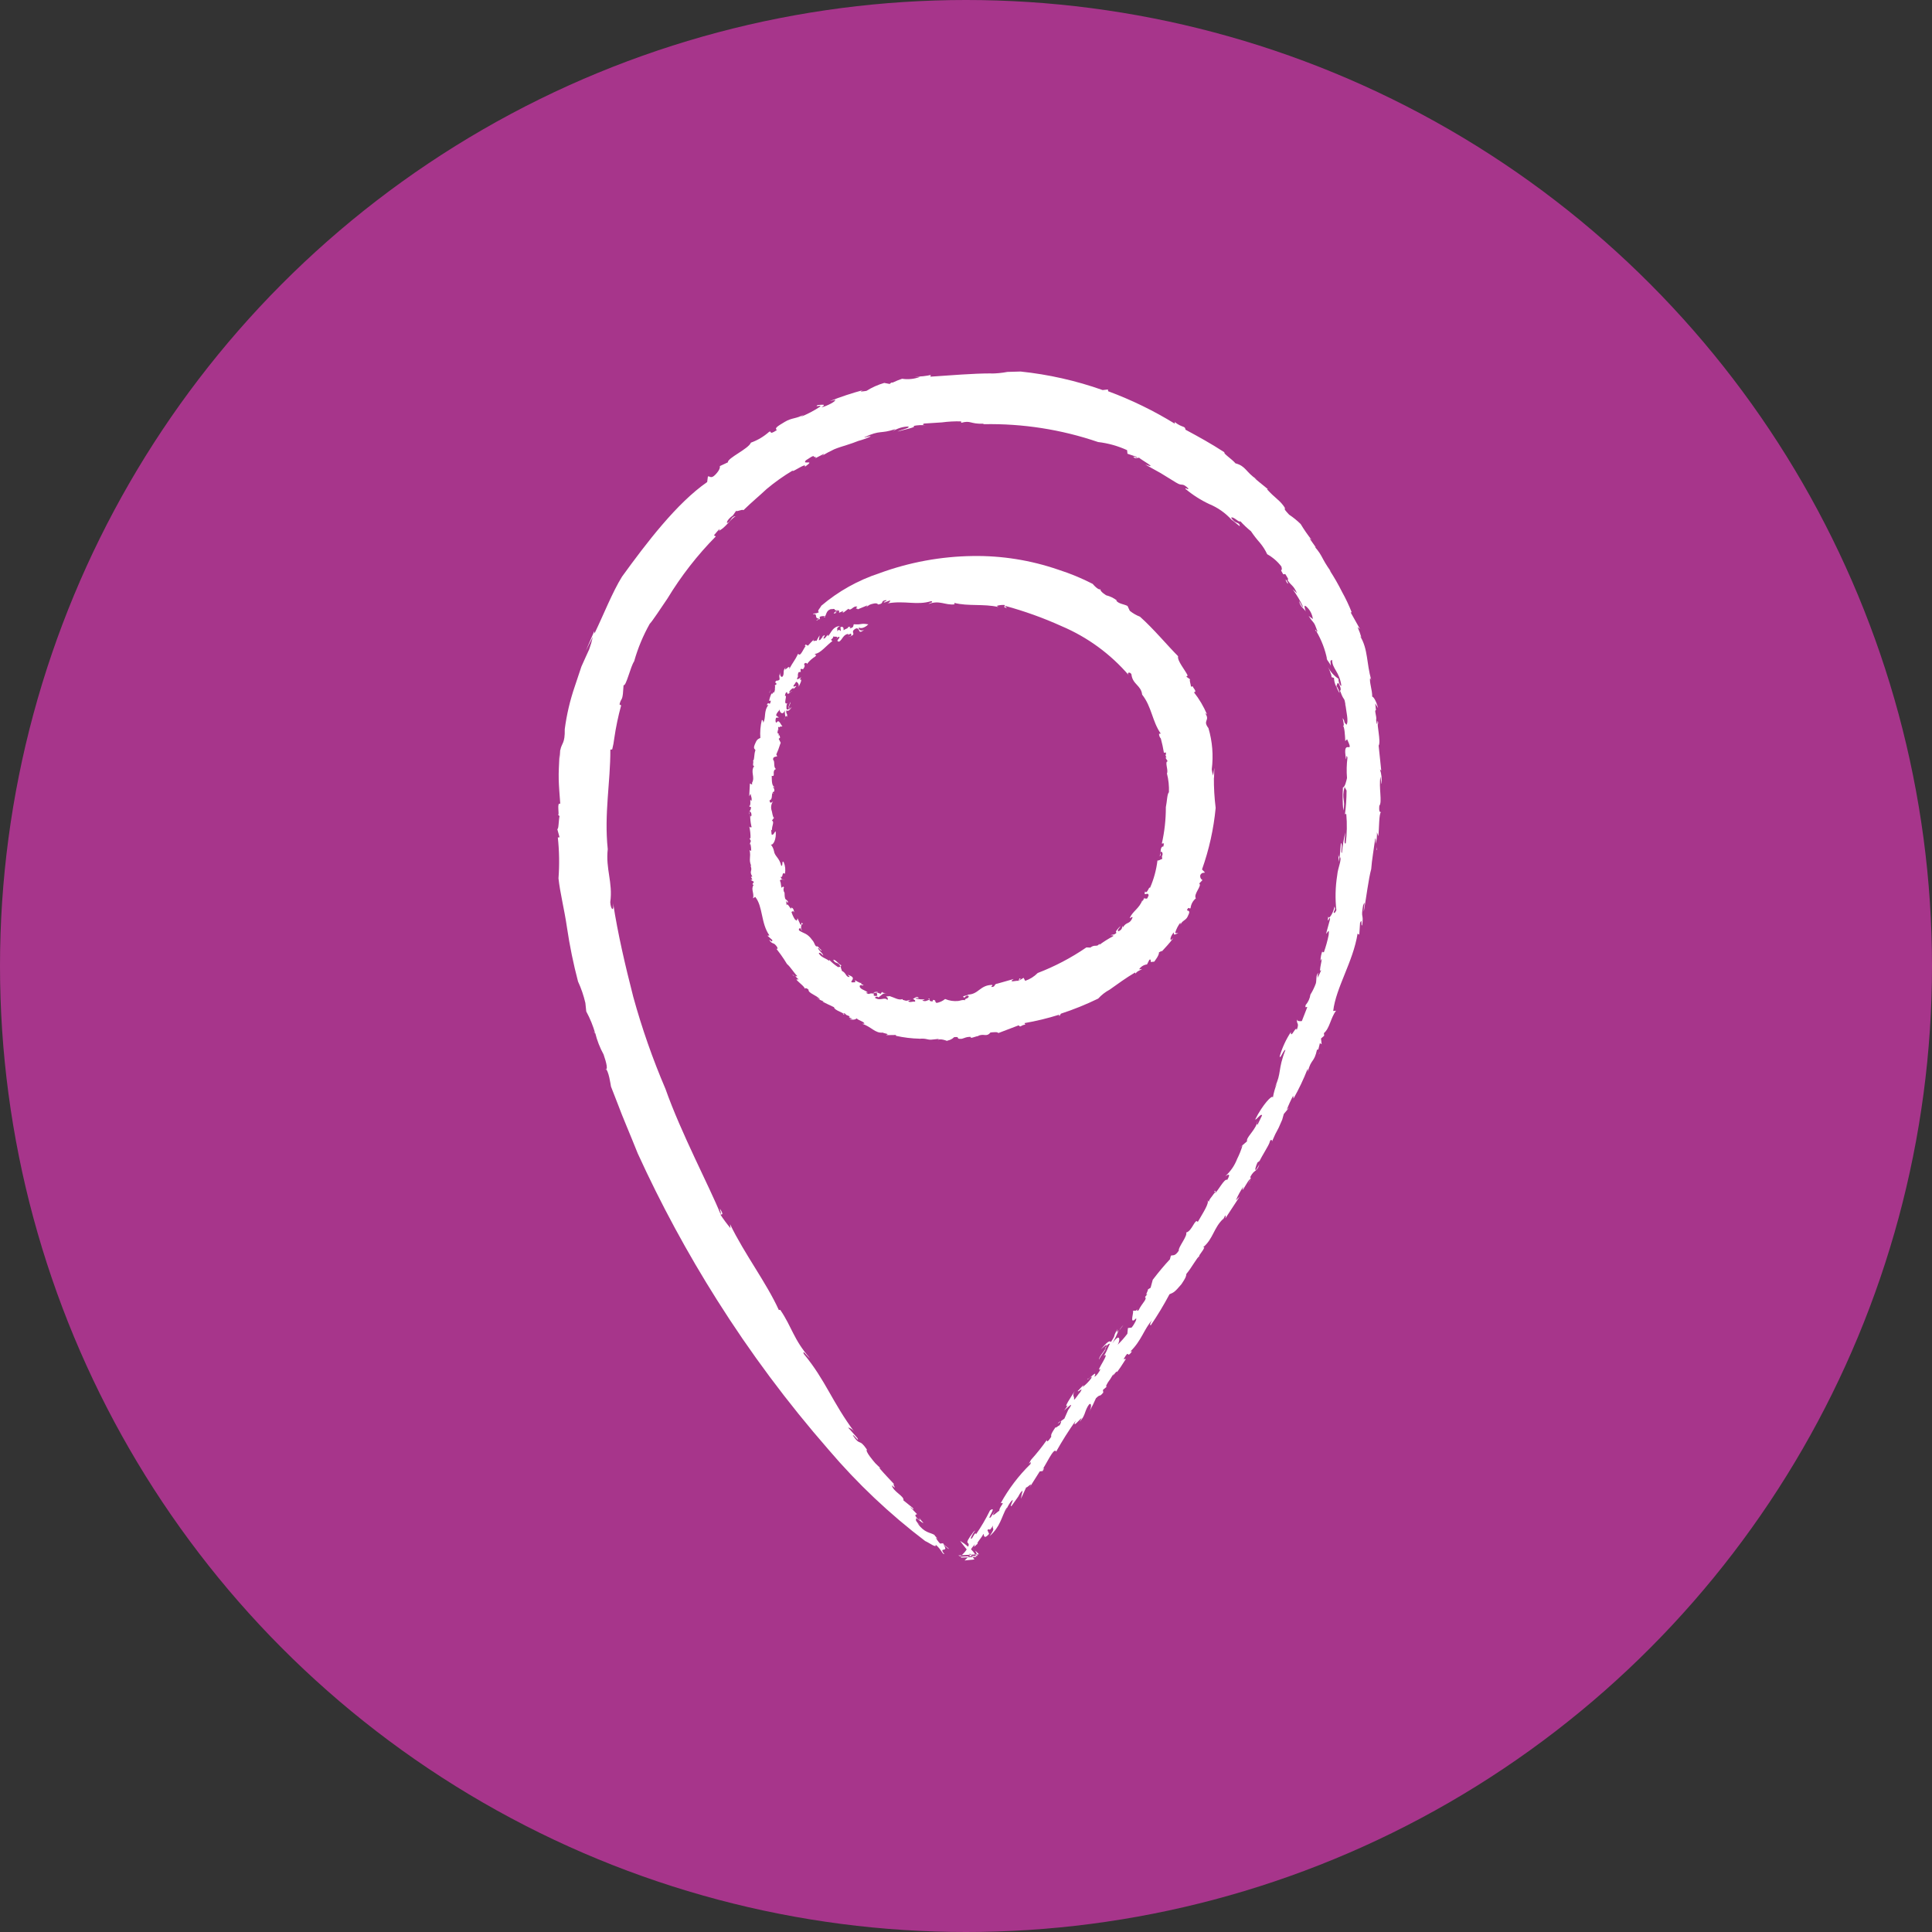 <?xml version="1.0" encoding="UTF-8"?>
<svg id="Layer_1" data-name="Layer 1" xmlns="http://www.w3.org/2000/svg" width="96" height="96" version="1.1" viewBox="0 0 96 96">
  <rect x="0" y="0" width="96" height="96" fill="#333333" stroke="none"/>
  <defs>
    <style>
      .cls-1 {
        fill: #a7358b;
      }

      .cls-1, .cls-2 {
        stroke-width: 0px;
      }

      .cls-2 {
        fill: #fff;
      }
    </style>
  </defs>
  <g id="Group_922" data-name="Group 922">
    <circle id="Ellipse_3" data-name="Ellipse 3" class="cls-1" cx="48" cy="48" r="48"/>
    <g id="Group_635" data-name="Group 635">
      <path id="Path_1590" data-name="Path 1590" class="cls-2" d="M59.587,62.56l-.005-.052c-.005.017-.003.036.005.052"/>
      <path id="Path_1591" data-name="Path 1591" class="cls-2" d="M65.573,52.259c.009.021-.037.052-.029.14l.029-.14Z"/>
      <path id="Path_1592" data-name="Path 1592" class="cls-2" d="M68.422,42.246c-.013-.066-.02-.132-.021-.199.009.092-.025.175.021.199"/>
      <path id="Path_1593" data-name="Path 1593" class="cls-2" d="M52.724,70.616c-.07.017-.131.063-.167.126l.167-.126Z"/>
      <path id="Path_1594" data-name="Path 1594" class="cls-2" d="M44.285,19l.043-.004-.043.004Z"/>
      <path id="Path_1595" data-name="Path 1595" class="cls-2" d="M54.929,67.023c-.117.186-.332.41-.318.538.073-.203.372-.509.318-.538"/>
      <path id="Path_1596" data-name="Path 1596" class="cls-2" d="M29.555,51.365c.001-.044-.016-.087-.049-.117.014.04.03.079.049.117"/>
      <path id="Path_1597" data-name="Path 1597" class="cls-2" d="M68.259,43.244l-.031.111.031-.111Z"/>
      <path id="Path_1598" data-name="Path 1598" class="cls-2" d="M48.33,77.371l.185-.008c-.007-.018-.014-.035-.023-.052l-.201.011c.014.016.025.034.039.05"/>
      <path id="Path_1600" data-name="Path 1600" class="cls-2" d="M48.646,77.232c-.06-.066-.125-.127-.194-.184.039.059.069.123.09.19l.103-.006Z"/>
      <path id="Path_1601" data-name="Path 1601" class="cls-2" d="M47.928,77.539l.492-.052c-.032-.037-.058-.079-.09-.116l-.237.011-.165.158Z"/>
      <path id="Path_1602" data-name="Path 1602" class="cls-2" d="M48.242,77.255l-.052.003c-0.0.013-.002.025-.006.038l-.034.034.143-.008c-.017-.021-.033-.044-.052-.065"/>
      <path id="Path_1603" data-name="Path 1603" class="cls-2" d="M68.644,38.941c.028-.241.002-.484-.075-.714l.065.066c-.043-.414-.086-.828-.13-1.242.13-.194-.123-1.17-.021-1.096-.046-.442-.025.377-.104-.176.047-.163-.111-.501-.009-.49l-.035-.335.14.23c-.086-.337-.218-.561-.291-.568.008-.326-.16-.762-.098-.928l.052.11c-.243-.869-.161-1.526-.536-2.157q-.006-.057.049.052c-.051-.183-.116-.362-.194-.535l.118.096-.462-.824.052-.005c-.137-.349-.299-.689-.482-1.017-.187-.375-.396-.738-.626-1.088l.082.092c-.508-.712-.389-.752-.808-1.242.024.009.046.024.063.044l-.331-.47.11.082c-.198-.25-.379-.513-.544-.787-.176-.173-.368-.329-.574-.466-.423-.453-.059-.152-.293-.459s-.398-.355-.806-.802l.043-.004c-.214-.187-.362-.287-.664-.551l.107.061c-.546-.365-.534-.66-1.052-.795-.182-.219-.622-.49-.548-.548-.681-.441-1.232-.744-1.936-1.124-.021-.209-.152-.077-.538-.383l.009.086c-1.049-.646-2.159-1.186-3.315-1.614l-.009-.086-.264.028c-1.318-.467-2.687-.776-4.078-.921l-.654.019c-.273.052-.55.079-.829.08l.057-.006c-.973,0-2.002.095-3.063.163.061-.042-.05-.059.069-.094-.278.065-.563.095-.848.09l.269.015c-.283.106-.588.138-.887.092-.156.052-.309.114-.457.185l-.086.009-.073.065-.272-.052c-.311.09-.608.222-.882.395-.05.006-.488.088-.163-.04-.564.152-1.12.336-1.663.551l.267-.065c.065.066-.4.309-.681.375.304-.191-.013-.121-.186-.117-.203.129.221-.023.124.08-.303.201-.626.37-.964.506l.147-.11c-.353.209-.59.149-.936.358s-.536.313-.397.41c-.432.283-.228.023-.381.083-.265.238-.574.422-.909.542-.126.316-1.174.765-1.145.979l-.399.186c.006.052.018.172-.215.417s-.275.065-.379.098l-.036.278c-1.513,1.047-3.026,3.038-4.23,4.699-.481.773-.907,1.87-1.369,2.827l-.011-.115-.424.976.352-.693c-.047.21-.107.416-.18.618-.117.265-.253.546-.387.856l-.329.986c-.237.69-.404,1.402-.499,2.125.016.73-.157.685-.219,1.039v-.027c-.009.039-.013.079-.013.119-.012.112-.016.225-.011.338-.008-.079-.011-.115-.019-.186-.021.486-.048.849-.038,1.216.01.366.04.717.077,1.211-.199-.109-.014.615-.117.532l.08.078c-.044.209-.046.726-.114.632l.116.421-.086.008c.073.674.084,1.354.033,2.031.075.713.292,1.541.423,2.452.133.901.316,1.794.548,2.675.158.342.28.699.365,1.066l.044.421c.189.349.339.718.448,1.099l-.004-.035c.091.375.232.736.417,1.074.144.41.239.826.075.714.086-.009.159.214.209.432s.083.446.083.446l.355.912c.213.583.564,1.383.975,2.414,1.147,2.513,2.463,4.946,3.939,7.281,1.652,2.619,3.504,5.105,5.541,7.437,1.433,1.684,3.044,3.207,4.805,4.543.188.075.588.386.515.177.301.249.324.478.44.473-.339-.412.264-.027-.052-.478l.253.219c.086-.009-.365-.265-.239-.285l-.178.019c-.086-.089-.159-.19-.215-.301l.067.05h.01l-.104-.125c-0.0.005-0.0.01,0,.016-.011-.023-.027-.045-.037-.07-.223-.135-.492-.086-.847-.582l.127.11c-.346-.346-.138-.281-.191-.377l.073.079-.098-.117c.203.215.496.389.333.23-.371-.444.079.136-.241-.162-.193-.189-.077-.186-.022-.214l-.339-.347c.064-.006.22.237.134.044l-.473-.383c.057-.209-.514-.429-.574-.747.326.291-.008-.071.109-.062-.244-.261-.494-.518-.724-.789-.004-.039.035-.011.074.021-.104-.1-.214-.191-.281-.267-.074-.086-.522-.601-.417-.678-.41-.599-.317-.133-.694-.699-.011-.114.353.403.223.128l-.467-.528c.136.034.254.12.329.239-1.133-1.518-1.432-2.569-2.53-3.895-.077-.245.148.104.304.213-.82-.939-.883-1.537-1.471-2.4l-.071.008c-.626-1.376-1.697-2.765-2.425-4.268l.021.2c-.178-.213-.344-.437-.496-.669-.005-.052.234.098-.032-.307.011.1.096.293.027.257-.537-1.336-1.949-3.992-2.729-6.203-.635-1.483-1.168-3.008-1.597-4.563-.403-1.574-.77-3.143-1.001-4.648.048.456-.128.287-.144-.065.135-.988-.238-1.648-.125-2.633-.186-1.769.135-3.31.129-4.947l.092-.01c.047-.184.082-.37.104-.559.08-.55.194-1.094.341-1.63l-.082-.047c.087-.341.121-.157.169-.522l.033-.436c.124.08.349-.939.525-1.181.183-.652.444-1.28.777-1.87.104-.091.559-.783.878-1.252.678-1.119,1.484-2.156,2.403-3.087l-.092-.055c.077-.088.146-.181.231-.269s.057-.006.004.042c.293-.095.581-.58.84-.723-.199.021-.191.165-.343.296s-.119-.104.209-.332l.157-.226c.084.042.286-.094.371-.039.412-.404.79-.711,1.151-1.051.404-.339.835-.645,1.289-.915-.057.143.73-.452.607-.186.584-.415-.172-.061.052-.323.176-.104.341-.245.404-.201-.064.079.193-.02.052.104l.424-.218c.052-.005-.037.052-.077.088.197-.118.4-.226.608-.323.209-.087.41-.144.613-.209s.391-.128.584-.206c.205-.055.405-.126.597-.214.042-.076-.337.086-.293.031.811-.381.771-.146,1.544-.407l-.147.116c.234-.151.505-.234.783-.241.094.076-.344.151-.536.251.286-.088,1.022-.23.778-.277.224-.048.455-.058.683-.029,0,0-.333-.015-.14-.093l.881-.057c.316-.042.635-.059.954-.05l.008.071c.476-.136.432.063,1.079.045l.052.023c1.927-.036,3.845.264,5.668.887.499.058.985.194,1.442.404l.019.178.441.149c.15.121-.337-.123-.065.071l.209-.022c.006.057,1.038.613.295.337l.766.425.771.474c.332.209.271-.029.607.29.01.1-.144-.065-.15.016.362.305.762.561,1.191.762.417.172.792.434,1.096.767.18.127.404.338.422.33-.023-.229-.225-.085-.434-.423.122-.078.404.275.458.175.163.18.34.347.529.5.137.203.288.397.45.58.142.171.262.359.355.561.275.153.515.361.706.611.092.329-.136.014.091.387l.104-.011c.199.313.144.273.104.285.209.332.268.218.481.67l-.215-.194c.201.274.374.568.518.876-.052.006-.127-.174-.198-.304.031.293.265.39.323.529-.006-.057-.134-.375.016-.261.189.162.31.388.341.635l-.212-.157c.285.446.237.199.441.769l-.05.005c.251.429.43.897.528,1.385l-.06-.094c.1.206.212.302.246.421-.034-.328-.026-.243.062-.302.005.454.371.581.461,1.293-.05.005-.146-.151-.145-.353-.217-.145-.394-.342-.515-.574.119.239.222.532.145.483l.149.049c.004.136.035.27.092.394.009.017.017.019.023.016.038.125.095.245.168.354-.032-.13-.085-.255-.157-.368.031-.063.049-.275.157-.021.143.331-.075.245.031.292.195.557.201.202.261.766-.017-.07-.025-.142-.022-.214.042.406.196.975.059,1.112-.006-.057-.092-.055-.107-.205-.195-.412.094.358-.075.246.092-.01.119.513.13.764l.092-.089c.374.812-.191-.03-.082.795.056.528.022-.203.099.12-.043.336-.051.675-.023,1.012-.035.148-.098.443-.203.47-.024.381-.018.764.019,1.145.123-.539-.101-.544.064-1.175l.098.184c-.002.411-.03.821-.087,1.228-.007-.064.048-.092.074-.052.043.481.034.966-.029,1.445-.107.069-.03-.285-.021-.546-.08.336-.135.676-.167,1.02-.086.009.057-.417-.052-.492l-.058.684c.128.123-.09.514-.126.929-.091.572-.105,1.153-.041,1.728-.065.137-.112.171-.134.1.113-.228.059-.194.042-.285-.059.331-.295.688-.309.487-.089.529.12-.164.082.164l-.193.706c.087-.067.169-.313.129.065-.06.292-.141.58-.241.862-.006-.056-.107.061-.056-.109-.07.168-.107.348-.109.53.194-.424-.16.738.046.442-.064.143-.129.281-.201.417.04-.098-.013-.121.052-.265-.134.093-.085.362-.126.518-.07.197-.162.385-.272.562-.027.191-.109.369-.235.515-.05.214.063.044.077.115l-.267.684c-.078.008-.249.027-.234-.098-.052.279.131.152-.022.543-.028-.264-.296.478-.292.104-.239.366-.423.764-.547,1.183-.01.246.201-.353.279-.296-.387.985-.183,1.149-.527,1.842l.104-.177c-.092.225-.159.459-.2.699-.019-.178-.517.365-.874,1.08.009.092.31-.343.333-.186l-.231.478-.01-.092-.004.006c.052-.178-.006-.074,0,.003-.186.438-.547.699-.499.887l-.383.329.16-.125c-.07.23-.16.455-.268.67-.125.328-.327.621-.588.856.088-.052.313-.199.098.184-.143-.098-.474.591-.615.657.035-.063.046-.115-.019-.115.006.065.01.1.012.116-.009.004-.021.012-.028.008-.093.146-.313.371-.249.437l-.09-.091c.122.124-.234.652-.478,1.082-.13-.218-.276.454-.574.522.082.164-.424.766-.365.896-.205.318-.303.205-.398.258l-.046.178c-.285.305-.553.626-.806.957l.004-.014-.006.019c-.014.018-.03.034-.044.052l-.109.401-.129.078c.008.071-.172.357-.02.219l-.127.164c.119.104-.13.273-.321.654-.08.066-.092.01-.057-.059-.119.171-.136.015-.241.119.12-.1-.209.743.167.35.071-.007-.077.297-.219.455l-.178.019-.028.284c-.146.195-.308.378-.484.548.143-.224.128-.633-.266-.065.126-.213.232-.437.319-.668-.082.11-.134.166-.056-.052-.275.47-.037.199-.329.647-.082-.092-.2.021-.503.365l.271-.231c.005.023.008.047.008.071.082-.104.124-.121.175-.119-.063.086-.234.594-.346.626.463-.337-.429.853-.135.634.007.071-.22.383-.292.377.186-.417-.304.197-.33.092-.069.159.271-.237.178-.019-.121.17-.268.32-.437.442l.046-.104-.285.304c.01.092.318-.265.122.059-.079.073-.275.397-.308.365.037-.199-.125-.153.041-.429-.142.224-.623.931-.343.714l-.189.258c.159-.133.563-.543.199-.021l-.186.424-.161.117c-.003.084-.036.164-.092.226-.057.006-.159.132-.192.092-.275.397-.203.397-.209.47-.15.225-.23.291-.215.153-.243.346-.507.677-.79.991-.251.43.079-.073-.029.212-.585.572-1.082,1.227-1.476,1.943.274-.071-.116.192-.065.411.052-.179-.565.535-.195-.067l-.237.357c-.255.178.36-.622-.036-.343-.202.414-.435.812-.697,1.191-.025-.228-.227.377-.255.178.055-.135.129-.262.22-.377l-.08.066c-.585.767-.141.414-.272.745-.126-.108-.26-.206-.402-.292.101.149.22.285.329.427-.069.105-.151.201-.244.287l.394-.022v-.067c.017.021.032.043.05.065l.222-.013c-.058-.094-.128-.18-.209-.257.014-.023.031-.05.052-.078-.025-.019-.043-.046-.068-.065.024.02.047.041.068.064.046-.063.097-.124.151-.181-.142.296.071-.008.142-.015-.121.013.191-.308.255-.46s-.034.357.3-.031l-.085-.186c.143-.145.052.153.279-.231-.067.253.162.034-.168.53.541-.483.574-.926.846-1.417.01.045-.001.091-.03.126.062-.153.144-.297.243-.429.246-.271-.1.278.025.228l.339-.475c.071-.137.145-.268.215-.282-.037.128-.064.258-.081.39l.264-.574c.009.086.381-.358.157.027l.513-.811.143-.015c.109-.191.092-.212-.071.008.206-.238.641-1.252.741-.973.298-.532.624-1.048.977-1.545-.296.608.564-.542.188.067.284-.313.233-.457.402-.763s.236-.025.078.258l.186-.352.147-.318c.255-.25.136-.015.365-.284l-.017-.13.199-.172c-.095.052-.014-.136.163-.365l.171-.277c-.135.295.191-.237.166-.068.163-.226.17-.234.442-.659l-.114.011c.329-.574.104.04.421-.39l-.086.009c.557-.542.678-1.11,1.077-1.556-.173.278-.044.271-.06.251.338-.495.648-1.009.928-1.539.209-.087.256-.1.596-.503.212-.318.228-.37.243-.509.245-.278.57-.887.631-.853-.011-.104.196-.266.261-.47l-.064.007c.517-.437.518-.97,1.017-1.434l-.046.104.126-.251c.057-.006.009.092.014.136l.71-1.081-.189.186c.099-.237.223-.462.369-.674-.163.507.229-.365.356-.391l-.118.26q.189-.33.101-.342c.228-.435.317-.209.465-.647l-.166.277c-.088.059-.019-.178.069-.368.043-.004.15-.153.071-.007.165-.356.496-.838.536-1.009s.143-.088.107-.011c.324-.755.189-.323.512-1.093l.079-.283.269-.323-.119.104c.091-.236.197-.467.317-.69l.015.143c.267-.471.5-.96.697-1.465.036-.004.007.071.014.128.175-.668.313-.423.461-1.109.005.052.064-.006.064-.006l.076-.304.086.056-.03-.285.157-.139-.013-.128c.291-.247.331-.756.603-1.116l-.142.015c.136-1.168.991-2.448,1.211-3.842l.085.049.039-.589c.136-.281.022.209.104.119.087-.615-.08-.281.048-.986.144-.346.015.143.033.313.118-.661.238-1.648.369-2.116.031-.45.136-1.031.2-1.521.043-.004.014.136.028.264.047-.187.066-.381.055-.574l.07.195c.047-.38.027-1.121.134-1.197-.043.005-.114.012-.084-.313.157-.175-.037-.904.057-1.448.019.116.031.232.037.349"/>
      <path id="Path_1604" data-name="Path 1604" class="cls-2" d="M48.452,77.048c-.042-.053-.091-.1-.146-.14h0c.052.042.098.092.147.14"/>
      <path id="Path_1605" data-name="Path 1605" class="cls-2" d="M48.492,77.309l.082-.004c-.009-.023-.02-.045-.031-.067l-.08.004c.011.021.021.044.029.067"/>
      <path id="Path_1606" data-name="Path 1606" class="cls-2" d="M47.692,77.354c.043-.004.064-.006.063.044l.338-.016.056-.052-.456.024Z"/>
      <path id="Path_1607" data-name="Path 1607" class="cls-2" d="M43.777,72.971c.014.013.027.025.041.038.066.069.013.009-.041-.038"/>
      <path id="Path_1608" data-name="Path 1608" class="cls-2" d="M61.201,25.826c-.004-.004-.009-.007-.014-.012-.025-.017-.052-.038-.073-.052l.086.064Z"/>
      <path id="Path_1609" data-name="Path 1609" class="cls-2" d="M68.369,35.292h0l.006.057-.006-.057Z"/>
      <path id="Path_1610" data-name="Path 1610" class="cls-2" d="M65.726,47.217c.013-.032.019-.066.034-.098-.016.04-.027.071-.034.098"/>
      <path id="Path_1612" data-name="Path 1612" class="cls-2" d="M47.796,77.281l-.182.01c.046.004.073.077.182-.01"/>
      <path id="Path_1613" data-name="Path 1613" class="cls-2" d="M66.503,42.448l.011.381.046-.243s-.043.004-.058-.138"/>
      <path id="Path_1614" data-name="Path 1614" class="cls-2" d="M65.414,31.333l-.055-.044c.006.057.008.071.058.073l-.003-.029Z"/>
      <path id="Path_1615" data-name="Path 1615" class="cls-2" d="M63.936,28.936c.117.161.057-.006-.011-.1s-.042.004.011.1"/>
      <path id="Path_1616" data-name="Path 1616" class="cls-2" d="M65.11,49.438l-.008-.078c0-.007.008.078.008.078"/>
      <path id="Path_1617" data-name="Path 1617" class="cls-2" d="M55.619,66.107c.053-.099.121-.189.203-.267-.058.064-.14.181-.203.267"/>
      <path id="Path_1618" data-name="Path 1618" class="cls-2" d="M54.897,66.998l.029.004c.028-.035.05-.074.067-.115l-.097.111Z"/>
      <path id="Path_1619" data-name="Path 1619" class="cls-2" d="M38.326,34.216c-.046.113-.104.177-.099.226l.099-.226Z"/>
      <path id="Path_1620" data-name="Path 1620" class="cls-2" d="M39.46,48.506c-.008-.043-.05-.071-.093-.063-0.0 0-0.0 0-0.0 0.0.037.011.069.033.093.063"/>
      <path id="Path_1621" data-name="Path 1621" class="cls-2" d="M40.911,31.571l-.057.078c.036-.004.073-.058.057-.078"/>
      <path id="Path_1622" data-name="Path 1622" class="cls-2" d="M40.825,31.703l-.004-.036.004.036Z"/>
      <path id="Path_1623" data-name="Path 1623" class="cls-2" d="M39.254,34.883c.011.104-.117.258-.057.281-.004.019-.002.039.006.057l.029-.061-.034-.003c-.004-.092.113-.201.056-.273"/>
      <path id="Path_1624" data-name="Path 1624" class="cls-2" d="M41.015,30.638l-.078.008.032.033.046-.041Z"/>
      <path id="Path_1625" data-name="Path 1625" class="cls-2" d="M39.066,47.978l.006.057-.006-.057Z"/>
      <path id="Path_1626" data-name="Path 1626" class="cls-2" d="M43.625,49.294c-.077-.017-.157-.008-.228.025.076.024.159.015.228-.025"/>
      <path id="Path_1627" data-name="Path 1627" class="cls-2" d="M42.28,31.604c-.023.01-.047.02-.08.031.033,0,.064.003.08-.031"/>
      <path id="Path_1628" data-name="Path 1628" class="cls-2" d="M37.225,40.34c.004-.009.008-.017.014-.025-.006,0-.011,0-.016.003l.002.022Z"/>
      <path id="Path_1629" data-name="Path 1629" class="cls-2" d="M37.231,40.058l.006-.005c-.011-.045-.018-.091-.021-.138l.015.143Z"/>
      <path id="Path_1630" data-name="Path 1630" class="cls-2" d="M42.145,31.644l.043-.004.011-.005c-.018-.002-.036.001-.052.009"/>
      <path id="Path_1631" data-name="Path 1631" class="cls-2" d="M41.523,30.325h0l-.052.005.052-.005Z"/>
      <path id="Path_1632" data-name="Path 1632" class="cls-2" d="M38.437,42.195c.001.031.004.061.009.091h0l-.009-.091Z"/>
      <path id="Path_1633" data-name="Path 1633" class="cls-2" d="M37.239,40.475l-.014-.135c-.013.045-.008.093.014.135"/>
      <path id="Path_1634" data-name="Path 1634" class="cls-2" d="M47.684,51.616c.191.03.248-.104.553-.094l.005.05c.136-.014.216-.073.407-.1l-.057.006c.302-.148.417.078.623-.174.136-.014.385-.04.386.031l1.019-.388c.1.134.086-.009.328-.034l-.044-.075c.583-.1,1.158-.24,1.722-.417l.009.079.08-.131c.635-.207,1.254-.458,1.854-.75.162-.179.354-.329.567-.442.396-.28.804-.582,1.266-.854.006.052.047.039.01.092.042-.149.246-.199.34-.266l-.15.016c.087-.136.232-.225.392-.243l.12-.236.057-.006.013.121.172-.018c.037-.062.248-.313.232-.464.043-.005.222-.146.114-.012.209-.224.415-.448.598-.69l-.113.091c-.083-.042.042-.286.148-.383-.045.192.088.085.186.052s-.128.013-.126-.03c.053-.183.141-.354.258-.503l.01.093c.073-.195.261-.201.348-.39s.143-.282-.033-.313c.09-.247.136-.014.182-.12.022-.186.115-.357.261-.475-.137-.209.323-.632.168-.739l.162-.169c-.092-.051-.136-.16-.104-.261.094-.14.165-.082.226-.117l-.146-.151c.351-.987.579-2.014.678-3.057-.063-.507-.092-1.017-.088-1.527l.006.057.017-.522-.061.381c-.033-.099-.056-.2-.068-.304.088-.688.032-1.387-.165-2.052-.309-.4.107-.351-.165-.747.032.019.063.04.093.063-.167-.392-.385-.761-.649-1.096.214-.022-.138-.289-.03-.293l-.115.012c-.012-.121-.104-.365-.037-.356l-.195-.138.067-.057c-.122-.268-.532-.737-.476-.959-.515-.515-1.226-1.371-1.894-1.964-.183-.07-.354-.169-.507-.293l-.112-.241c-.19-.095-.444-.104-.561-.266l.036-.004c-.16-.124-.344-.213-.54-.261-.185-.117-.353-.272-.249-.32-.1.14-.417-.245-.417-.245-.55-.283-1.122-.519-1.711-.707-1.368-.471-2.807-.701-4.254-.678-1.582.021-3.149.31-4.634.855-1.058.347-2.039.896-2.888,1.617-.046.113-.238.27-.111.313-.157.11-.299.031-.291.11.253-.063.025.228.296.209l-.135.094c.007.064.163-.161.178-.019l-.017-.157c.085-.037.18-.047.271-.029.075-.109.059-.331.365-.37l-.075.044c.22-.104.176.032.235.033l.157-.017c-.157.017-.329.23-.214.167.274-.073-.078.008.098-.104s.118.031.13.073l.214-.094c.007.071-.146.052.008.079l.241-.184c.117.153.261-.2.445-.09-.175.119.042.052.013.121l.47-.194c.057-.006-.104.104-.036.069s.135-.094.183-.113.362-.125.389-.005c.35-.037.088-.189.417-.217.064.058-.236.09-.082.117l.278-.106c-.011.078-.072.14-.15.153.892-.159,1.455.113,2.195-.115.123.073-.073.065-.143.145.555-.209.823.071,1.292.016l-.008-.071c.682.174,1.447.036,2.186.203l-.078-.057c.129-.039.265-.053.4-.042.004.042-.107.14.109.14,0,0-.123-.067-.097-.098.962.261,1.902.599,2.811,1.01,1.288.547,2.433,1.385,3.344,2.447-.138-.144.052-.2.124-.057.052.507.482.541.532,1.011.483.613.491,1.312.925,1.937l-.086.009c-.001.087.031.171.09.236.063.232.114.47.153.705l.1-.011c.017.164-.063.093.027.249l-.052.005.113.183c-.164.017.048.457-.038.603.079.306.112.623.099.939-.088.06-.095.465-.153.737.002.609-.065,1.216-.199,1.809l.104-.011-.027.157-.05.005c-.142.094-.041.372-.152.478.117-.056.046-.104.066-.195s.157.034.064.196l.014.136c-.078.008-.149.088-.237.075-.056.468-.18.925-.369,1.357-.059-.088-.143.347-.248.178-.083.304.143-.015.179.197-.042.077-.052.178-.113.163s-.121.012-.099-.052l-.088.189s-.005-.043-.008-.071c-.144.412-.488.563-.626.887.006.064.104-.098.136-.015-.149.369-.291.182-.482.49l-.009-.086c-.038.119-.029.205-.215.282-.085-.049.069-.166.104-.261-.092.089-.32.322-.189.323-.104.126-.199.093-.283.124s.157-.017.114.052c-.235.126-.462.268-.678.425,0,0-.047-.038-.007-.064-.113.221-.214.022-.454.209l-.196-.008c-.754.517-1.566.944-2.419,1.271-.174.177-.387.311-.622.39l-.08-.15-.197.121c-.1.011.15-.08-.01-.092l-.044.127c-.042-.052-.557.123-.241-.097l-.812.23c-.186.019-.077.166-.285.167-.052-.038.067-.052.032-.104-.62.007-.671.475-1.219.481l.042-.004c-.088.059-.273.073-.27.1.089.164.09-.104.278-.029.016.149-.212.109-.186.214-.141-.035-.222.023-.335.036-.222.023-.446-.011-.652-.098-.122.102-.27.17-.427.197-.149-.122.04-.104-.168-.157l-.034.082c-.168-.018-.141-.042-.13-.08-.178.019-.157.104-.378.04l.129-.071c-.156.018-.314.005-.465-.038-.004-.042.104-.011.172-.018-.115-.139-.222.023-.285.03s.174.075.08.151c-.111-.031-.261.07-.329-.038l.138-.057c-.249.026-.142.087-.411,0l-.004-.036c-.195.071-.398-.074-.643-.149l.052-.005-.235.025c.131.087.082.099.076.179-.149-.186-.339.071-.626-.115.028-.053.092-.073.145-.046.013.007.024.016.033.027.149-.104.195-.209.403-.216-.121.013-.261-.029-.218-.077l-.075.115-.18-.067c-.057.071.098.177-.082.174s-.017-.163-.099-.119c-.265-.044-.157.095-.38-.046l.1-.011c-.151-.128-.428-.163-.402-.333,0,0,.065-.065.121-.012.221-.023-.163-.041-.015-.143.007.071-.243-.046-.338-.123l.011.104c-.478.052.104-.157-.228-.313s.059.073-.094.052-.13-.202-.342-.303c-.008-.071-.099-.184-.029-.278-.135-.052-.283-.295-.404-.275.111.233.245.068.369.351l-.128.014c-.16-.105-.309-.228-.442-.365.004.036.006.057.006.057-.226-.163-.362-.15-.522-.371.048-.092.14.036.228.113-.062-.174-.122-.132-.27-.369.058-.064.109.147.193.117l-.209-.216c-.138.057-.134-.181-.27-.313-.246-.349-.423-.316-.656-.479-.007-.071-.011-.104.062-.1s.009.086.09.099c-.092-.121-.037-.356.052-.308-.143-.195-.031.111-.136.014l-.14-.302c-.044.069.019.178-.132.05-.074-.115-.131-.24-.169-.371.043-.004.084-.095.134.037-.01-.093-.025-.229-.149-.252.023.222-.183-.298-.228-.113l-.023-.221c.005.042.062.037.069.107.083-.095-.089-.157-.117-.218-.02-.074-.029-.151-.028-.228.022,0,.041-.004.011,0h-.011c0-.031,0-.058-.003-.065-.056-.077-.066-.177-.028-.264-.052-.088-.078.008-.114.012s-.023-.222-.077-.323.213-.104.25-.027c-.085-.114-.178.019-.222-.193.138.079.037-.271.209-.145.041-.196.019-.401-.061-.584-.111-.09-.017.189-.117.192-.104-.427-.325-.465-.365-.742-.025-.118-.078-.228-.157-.32.128.052.287-.29.242-.653-.057.006-.1.213-.2.157l-.027-.249.047.038c-.023-.221.137-.417-.007-.483l.171-.226-.07.087c-.06-.03-.087-.28-.104-.328-.064-.166-.04-.353.063-.497-.052.049-.163.161-.178-.046.138-.014.113-.245.134-.356.014.013.034.018.052.012-.004-.017-.017-.031-.034-.037.007-.014.011-.035.027-.034.104.011.063-.223-.025-.235l.114-.012c-.169-.026-.149-.323-.159-.553.223.063-.026-.249.217-.34-.15-.057-.042-.4-.149-.453-.019-.178.151-.146.205-.18l-.046-.089c.073-.159.135-.322.186-.489h0c.01-.03.025-.058.034-.089l-.1-.199.067-.052c-.004-.036-.019-.186-.083-.104l.027-.089c-.148-.035-.015-.143-.036-.343,0,0,.064-.006.075.029-.01-.093.092-.01.143-.08-.052.063-.172-.4-.298-.163-.065.007-.067-.157-.026-.243l.143-.015-.14-.1c.027-.157.124-.186.177-.3-.03.126.165.335.257.038-.008.118.005.236.037.349-.006-.057.049-.085.071-.007.032-.242-.06-.094-.034-.329.104.052.164-.017.27-.173l-.132.115c-.005-.014-.006-.028-.004-.043.004.043-.058.064-.104.052s-.033-.313.038-.321c-.272.157.018-.449-.137-.346-.005-.043.036-.206.104-.191.023.222.186-.085.249-.026-.008-.079-.148.104-.143.015.046-.088.119-.159.209-.202l.006.057.137-.137c-.042-.052-.176.104-.128-.059.05-.005.104-.191.142-.159.088.049.131.152.104.249.046-.113.229-.428.049-.358l.08-.124c-.088.052-.301.22-.162-.033-.016-.075-.004-.154.035-.22l.104-.011s-.007-.064-.013-.121.1-.01.128-.014c.126-.172.065-.201.052-.243s.124-.121.143-.015c.113-.15.254-.277.415-.375.117-.186-.05.005-.014-.128.271-.029.574-.429.863-.639-.176-.097.064-.079.039-.249-.034.083.365-.038.123.146l.147-.109c.161.027-.222.225.026.243.169-.111.194-.352.45-.386-.028.147.146-.116.149.042.002.024-.002.047-.012.069.258-.113-.015-.173.157-.322.192-.164.235.033.269.088s.164-.017.229-.089c-.14.109-.318-.003-.261-.104.157.099.396-.077.467-.157-.426-.07-.271.029-.722-.004-.037.062.019.178-.217.203.111-.104-.008-.071-.079-.064.07.052-.142.094-.194.151s.056-.222-.174-.148l.019.185c-.1.011-.014-.136-.185.02.059-.129-.098-.113.138-.261-.365.039-.415.313-.588.509,0,0-.006-.052-.008-.071s-.104.126-.157.174c-.166.068.057-.143-.017-.157-.048.045-.094.093-.136.144-.044.069-.088.124-.141.101.017-.078.031-.156.04-.235-.055.092-.111.185-.157.283-.006-.064-.25.085-.117-.088-.104.104-.209.209-.306.32l-.115-.06c-.062.093-.045.113.052.03-.142.088-.301.638-.424.427-.153.326-.253.408-.446.767.088-.333-.32.243-.175-.082-.15.153-.067.253-.123.402s-.192.02-.149-.178l-.044.199.018.172c-.138.13-.126-.023-.224.139l.081.086-.113.084c.064-.007.009.092.021.209l-.042.157c-.018-.171-.08.131-.121.013-.059.118-.102.245-.126.375l.086-.009c-.052.33-.111-.025-.2.223l.078-.008c-.247.322-.104.639-.261.887.019-.161-.088-.149-.065-.138-.069.29-.094.589-.073.887-.138.065-.178.084-.276.325s.022.214.031.292c-.076.167-.04.517-.127.511.063.052-.026.161.028.264l.043-.005c-.214.304.057.542-.113.848l-.006-.057.014.136c-.043.004-.062-.037-.113-.046l-.034.631.067-.123c.014.128.088.222.039.371-.117-.249.015.186-.098.244.011.04.029.042.076.032.014.084-.014.17-.075.23.05-.017.104.08.104.171-.004.104-.047.099-.065.007-.002.187.018.374.059.557.052.081-.087.067-.104.011.045.192.066.388.062.585l-.052.005.071.13-.079.209.05-.077c.031.121.045.246.04.371l-.077-.05c.082.365-.061.446.083.792,0,0-.036.004-.056-.052.163.313-.079.275.111.58l-.071.007.073.144-.092.009.169.098-.075.116.055.044c-.144.209.043.406-.025.659l.109-.069c.389.478.275,1.313.706,1.916l-.1.01.239.213c.019.178-.121-.045-.143.015.192.254.192.044.398.355.02.192-.093.009-.175-.083.241.284.459.587.651.906.182.153.333.426.519.609-.053.012-.108-.011-.136-.058.059.073.121.182.209.209l-.128.014c.133.159.451.378.425.475-.004-.043.063-.086.184.031-.025.176.395.261.57.481-.05.005-.213-.107-.166-.069.109.07.226.125.349.166l-.065.006c.192.11.388.19.578.285.018.172.534.275.448.343.199.109-.138-.144.121-.013.009.092.246.082.197.166l-.035.004.188.075-.157.017c.164.052.32.023.356-.038.128.117.365.157.395.261l-.114.011c.439.127.651.494,1.041.432-0.0.005-.001.01-.003.015l.235.062-.081.052.483-.007.004.042c.389.086.785.134,1.183.143l-.057.006c.435-.045.412.08.724.032l.285-.03-.067.052c.213-.101.605.124.473.037.132-.019.255-.08.349-.174.307-.032.086.056.276.086"/>
      <path id="Path_1635" data-name="Path 1635" class="cls-2" d="M43.876,51.316l-.04-.01c.026.021.035.017.04.01"/>
      <path id="Path_1636" data-name="Path 1636" class="cls-2" d="M44.921,49.62l-.052.005.052-.005Z"/>
      <path id="Path_1637" data-name="Path 1637" class="cls-2" d="M46.18,49.683c.012-.023.009-.051-.007-.071-.093.009.004.042.007.071"/>
      <path id="Path_1638" data-name="Path 1638" class="cls-2" d="M38.685,36.19s.006.057.011.1c.006-.034.002-.068-.011-.1"/>
      <path id="Path_1639" data-name="Path 1639" class="cls-2" d="M39.001,35.631c0.0.052-.018.103-.052.142.028-.043.046-.091.052-.142"/>
    </g>
  </g>
</svg>